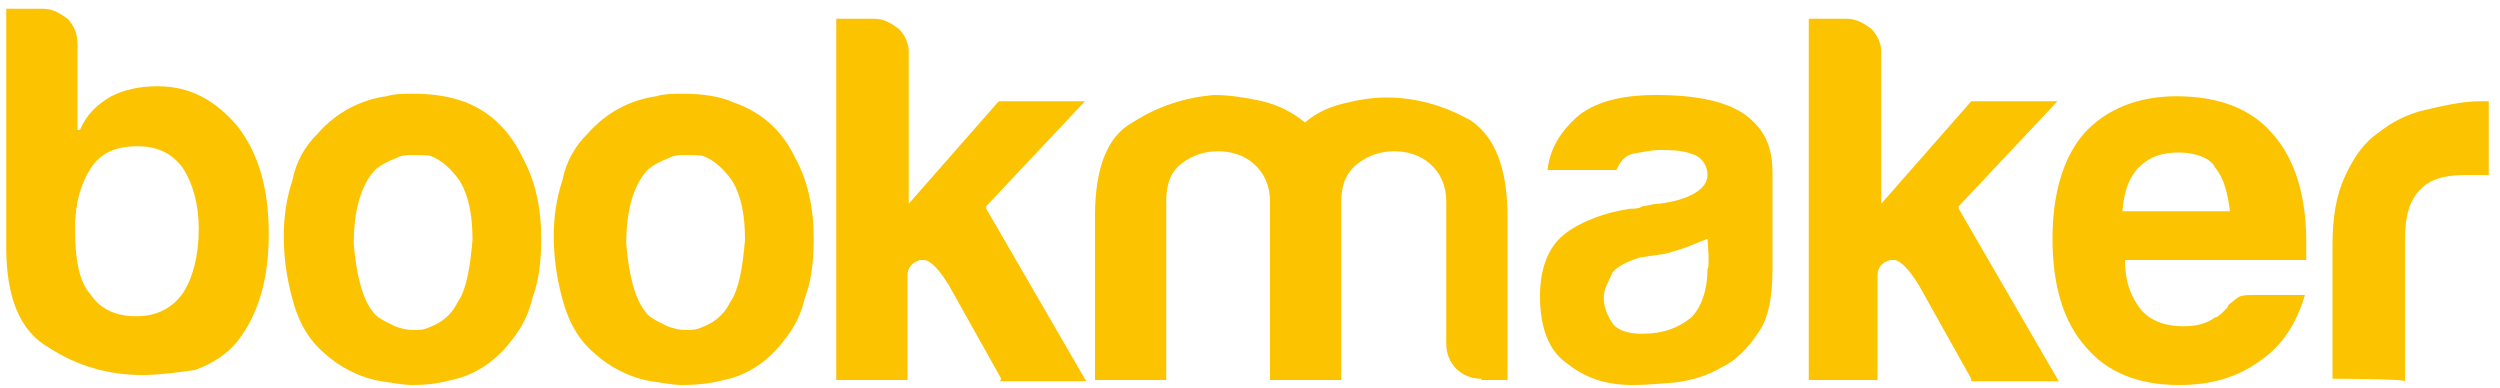 <?xml version="1.0" encoding="utf-8"?>
<!-- Generator: Adobe Illustrator 23.0.6, SVG Export Plug-In . SVG Version: 6.00 Build 0)  -->
<svg version="1.1" id="Layer_1" xmlns="http://www.w3.org/2000/svg" xmlns:xlink="http://www.w3.org/1999/xlink" x="0px" y="0px"
	 width="200px" height="31px" viewBox="0 0 200 31" style="enable-background:new 0 0 200 31;" xml:space="preserve">
<style type="text/css">
	.st0{fill-rule:evenodd;clip-rule:evenodd;fill:#FBC300;}
</style>
<path class="st0" d="M186.6,30.3V19.6c0-2.2,0.3-4,1-5.5c0.7-1.5,1.5-2.7,2.7-3.5c1-0.8,2.3-1.5,3.7-1.8c1.3-0.3,2.9-0.7,4.4-0.7
	h0.7v5.9h-1.8c-1.7,0-2.9,0.3-3.7,1.2c-0.8,0.8-1.2,2-1.2,3.9v11.4C192.3,30.3,186.6,30.3,186.6,30.3z M174.3,12.2
	c-1.3,0-2.3,0.3-3.2,1.2c-0.8,0.8-1.2,2-1.3,3.5h8.6c-0.2-1.5-0.5-2.7-1.2-3.5C176.9,12.7,175.7,12.2,174.3,12.2z M174.3,30.8
	c-3.2,0-5.7-1-7.4-3c-1.8-2-2.7-4.9-2.7-8.7c0-3.5,0.8-6.4,2.5-8.4c1.8-2,4.4-3,7.4-3c3.4,0,6,1,7.7,3c1.8,2,2.7,5,2.7,8.6v1.5H170
	c0,1.8,0.5,3,1.3,4c0.7,0.8,1.8,1.3,3.4,1.3c1,0,1.8-0.2,2.5-0.7c0.2,0,0.3-0.2,0.5-0.3l0.5-0.5c0-0.2,0.2-0.3,0.7-0.7
	c0.3-0.3,0.8-0.3,1.5-0.3h4c-0.7,2.3-1.8,4-3.5,5.2C179,30.2,176.9,30.8,174.3,30.8L174.3,30.8z M157.7,30.3l-4.2-7.5
	c-0.8-1.3-1.5-2-2-2h-0.3c-0.7,0.2-1,0.7-1,1.2v8.4h-5.5V1.5h3c0.8,0,1.3,0.3,2,0.8c0.5,0.5,0.8,1.2,0.8,1.8v12.2l7.2-8.2h6.9
	l-7.9,8.4v0.2l8,13.8h-7L157.7,30.3z M136.6,19.1C136.5,19.1,136.5,19.1,136.6,19.1c-0.8,0.3-1.8,0.8-3.4,1.2l-2,0.3
	c-1,0.3-1.8,0.7-2.2,1.2c-0.3,0.7-0.7,1.3-0.7,2c0,0.8,0.3,1.5,0.8,2.2c0.5,0.5,1.3,0.7,2.3,0.7c1.7,0,2.9-0.5,3.9-1.3
	c0.8-0.8,1.3-2.2,1.3-3.9C136.8,21.4,136.6,19.1,136.6,19.1z M130.6,30.8c-2,0-3.7-0.5-5.2-1.7c-1.5-1-2.2-2.9-2.2-5.4
	c0-2.3,0.7-4,2-5c1.3-1,3.2-1.7,5.2-2c0.3,0,0.7,0,1-0.2c0.3,0,0.8-0.2,1.3-0.2c2.5-0.3,3.9-1.2,3.9-2.3c0-0.8-0.5-1.5-1.3-1.7
	c-0.8-0.3-1.7-0.3-2.5-0.3c-0.8,0-1.5,0.2-2.2,0.3c-0.7,0.2-1,0.7-1.3,1.3h-5.5c0.2-1.7,1-3,2.3-4.2c1.5-1.3,3.7-1.8,6.4-1.8
	c3.2,0,5.5,0.5,7,1.5c1.7,1.2,2.3,2.7,2.3,4.7v7.7c0,2.2-0.3,4-1.2,5.2c-0.8,1.2-1.8,2.2-2.9,2.7c-1.2,0.7-2.3,1-3.7,1.2
	C132.8,30.7,131.6,30.8,130.6,30.8z M118.5,30.3c-0.8,0-1.5-0.3-2-0.8c-0.5-0.5-0.8-1.2-0.8-2V16.1c0-1.3-0.5-2.3-1.3-3
	s-1.8-1-2.9-1c-1,0-2,0.3-2.9,1s-1.3,1.7-1.3,3v14.3h-5.7V16.1c0-1.3-0.5-2.3-1.3-3s-1.8-1-2.9-1c-1,0-2,0.3-2.9,1s-1.2,1.7-1.2,3
	v14.3h-5.7V17.3c0-3.9,1-6.4,3-7.5c2-1.3,4.2-2,6.5-2.2c1.3,0,2.5,0.2,3.9,0.5c1.2,0.3,2.3,0.8,3.4,1.7c0.8-0.7,1.8-1.2,3-1.5
	c1.2-0.3,2.3-0.5,3.5-0.5c2.5,0,4.7,0.7,6.7,1.8c2,1.3,3,3.9,3,7.7v13.1H118.5z M80.1,30.3l-4.2-7.5c-0.8-1.3-1.5-2-2-2h-0.3
	c-0.7,0.2-1,0.7-1,1.2v8.4h-5.7V1.5h3c0.8,0,1.3,0.3,2,0.8c0.5,0.5,0.8,1.2,0.8,1.8v12.2l7.2-8.2h6.9l-7.9,8.4v0.2l8,13.8h-6.9
	L80.1,30.3z M54.8,12.4c-0.3,0-0.8,0-1.2,0.2c-0.8,0.3-1.5,0.7-1.8,1c-1.2,1.3-1.7,3.4-1.7,5.9c0.2,2.5,0.7,4.4,1.5,5.4
	c0.3,0.5,1,0.8,1.8,1.2c0.5,0.2,1,0.3,1.5,0.3c0.3,0,0.8,0,1.2-0.2c0.8-0.3,1.7-0.8,2.3-2c0.7-1,1-2.7,1.2-5c0-2-0.3-3.5-1-4.7
	c-0.7-1-1.5-1.7-2.3-2C56.3,12.4,54.8,12.4,54.8,12.4z M54.6,30.8c-0.8,0-1.7-0.2-2.5-0.3c-1.8-0.3-3.4-1.2-4.5-2.2
	c-1.2-1-2-2.3-2.5-4c-0.5-1.7-0.8-3.5-0.8-5.4c0-1.5,0.2-3,0.7-4.5c0.3-1.5,1-2.7,2-3.7c1.5-1.7,3.4-2.7,5.5-3
	c0.7-0.2,1.3-0.2,2.2-0.2c1.5,0,2.9,0.2,4,0.7c2.3,0.8,3.9,2.3,4.9,4.4c1,1.8,1.5,4,1.5,6.5c0,1.8-0.2,3.4-0.7,4.7
	c-0.3,1.3-0.8,2.3-1.5,3.2c-1.3,1.8-3,3-5,3.4C56.8,30.7,55.6,30.8,54.6,30.8z M33,12.4c-0.3,0-0.8,0-1.2,0.2
	c-0.8,0.3-1.5,0.7-1.8,1c-1.2,1.3-1.7,3.4-1.7,5.9c0.2,2.5,0.7,4.4,1.5,5.4c0.3,0.5,1,0.8,1.8,1.2c0.5,0.2,1,0.3,1.5,0.3
	c0.3,0,0.8,0,1.2-0.2c0.8-0.3,1.7-0.8,2.3-2c0.7-1,1-2.7,1.2-5c0-2-0.3-3.5-1-4.7c-0.7-1-1.5-1.7-2.3-2C34.5,12.4,33,12.4,33,12.4z
	 M33,30.8c-0.8,0-1.7-0.2-2.5-0.3c-1.8-0.3-3.4-1.2-4.5-2.2c-1.2-1-2-2.3-2.5-4s-0.8-3.5-0.8-5.4c0-1.5,0.2-3,0.7-4.5
	c0.3-1.5,1-2.7,2-3.7c1.5-1.7,3.4-2.7,5.5-3c0.7-0.2,1.3-0.2,2.2-0.2c1.5,0,2.9,0.2,4.2,0.7c2,0.8,3.5,2.3,4.5,4.4
	c1,1.8,1.5,4,1.5,6.5c0,1.8-0.2,3.4-0.7,4.7c-0.3,1.3-0.8,2.3-1.5,3.2c-1.3,1.8-3,3-5,3.4C35,30.7,34,30.8,33,30.8z M11,11.7
	c-1.7,0-2.9,0.5-3.7,1.7S6,16.2,6,18.3c0,2.3,0.3,4.2,1.2,5.2c0.8,1.2,2,1.8,3.7,1.8s2.9-0.7,3.7-1.8c0.8-1.2,1.3-3,1.3-5.2
	c0-2-0.5-3.7-1.3-4.9C13.7,12.2,12.5,11.7,11,11.7z M11.4,30c-2.7,0-5.2-0.7-7.5-2.2c-2.3-1.3-3.4-4-3.4-8V0.7h2.9
	c0.8,0,1.3,0.3,2,0.8c0.5,0.5,0.8,1.2,0.8,2v6.9h0.2c0.5-1.2,1.3-2,2.5-2.7c1-0.5,2.2-0.8,3.7-0.8c2.7,0,4.7,1.2,6.4,3.2
	c1.7,2.2,2.5,5,2.5,8.6s-0.8,6.4-2.5,8.6c-0.8,1-2,1.8-3.4,2.3C14.2,29.8,12.7,30,11.4,30z"/>
</svg>
